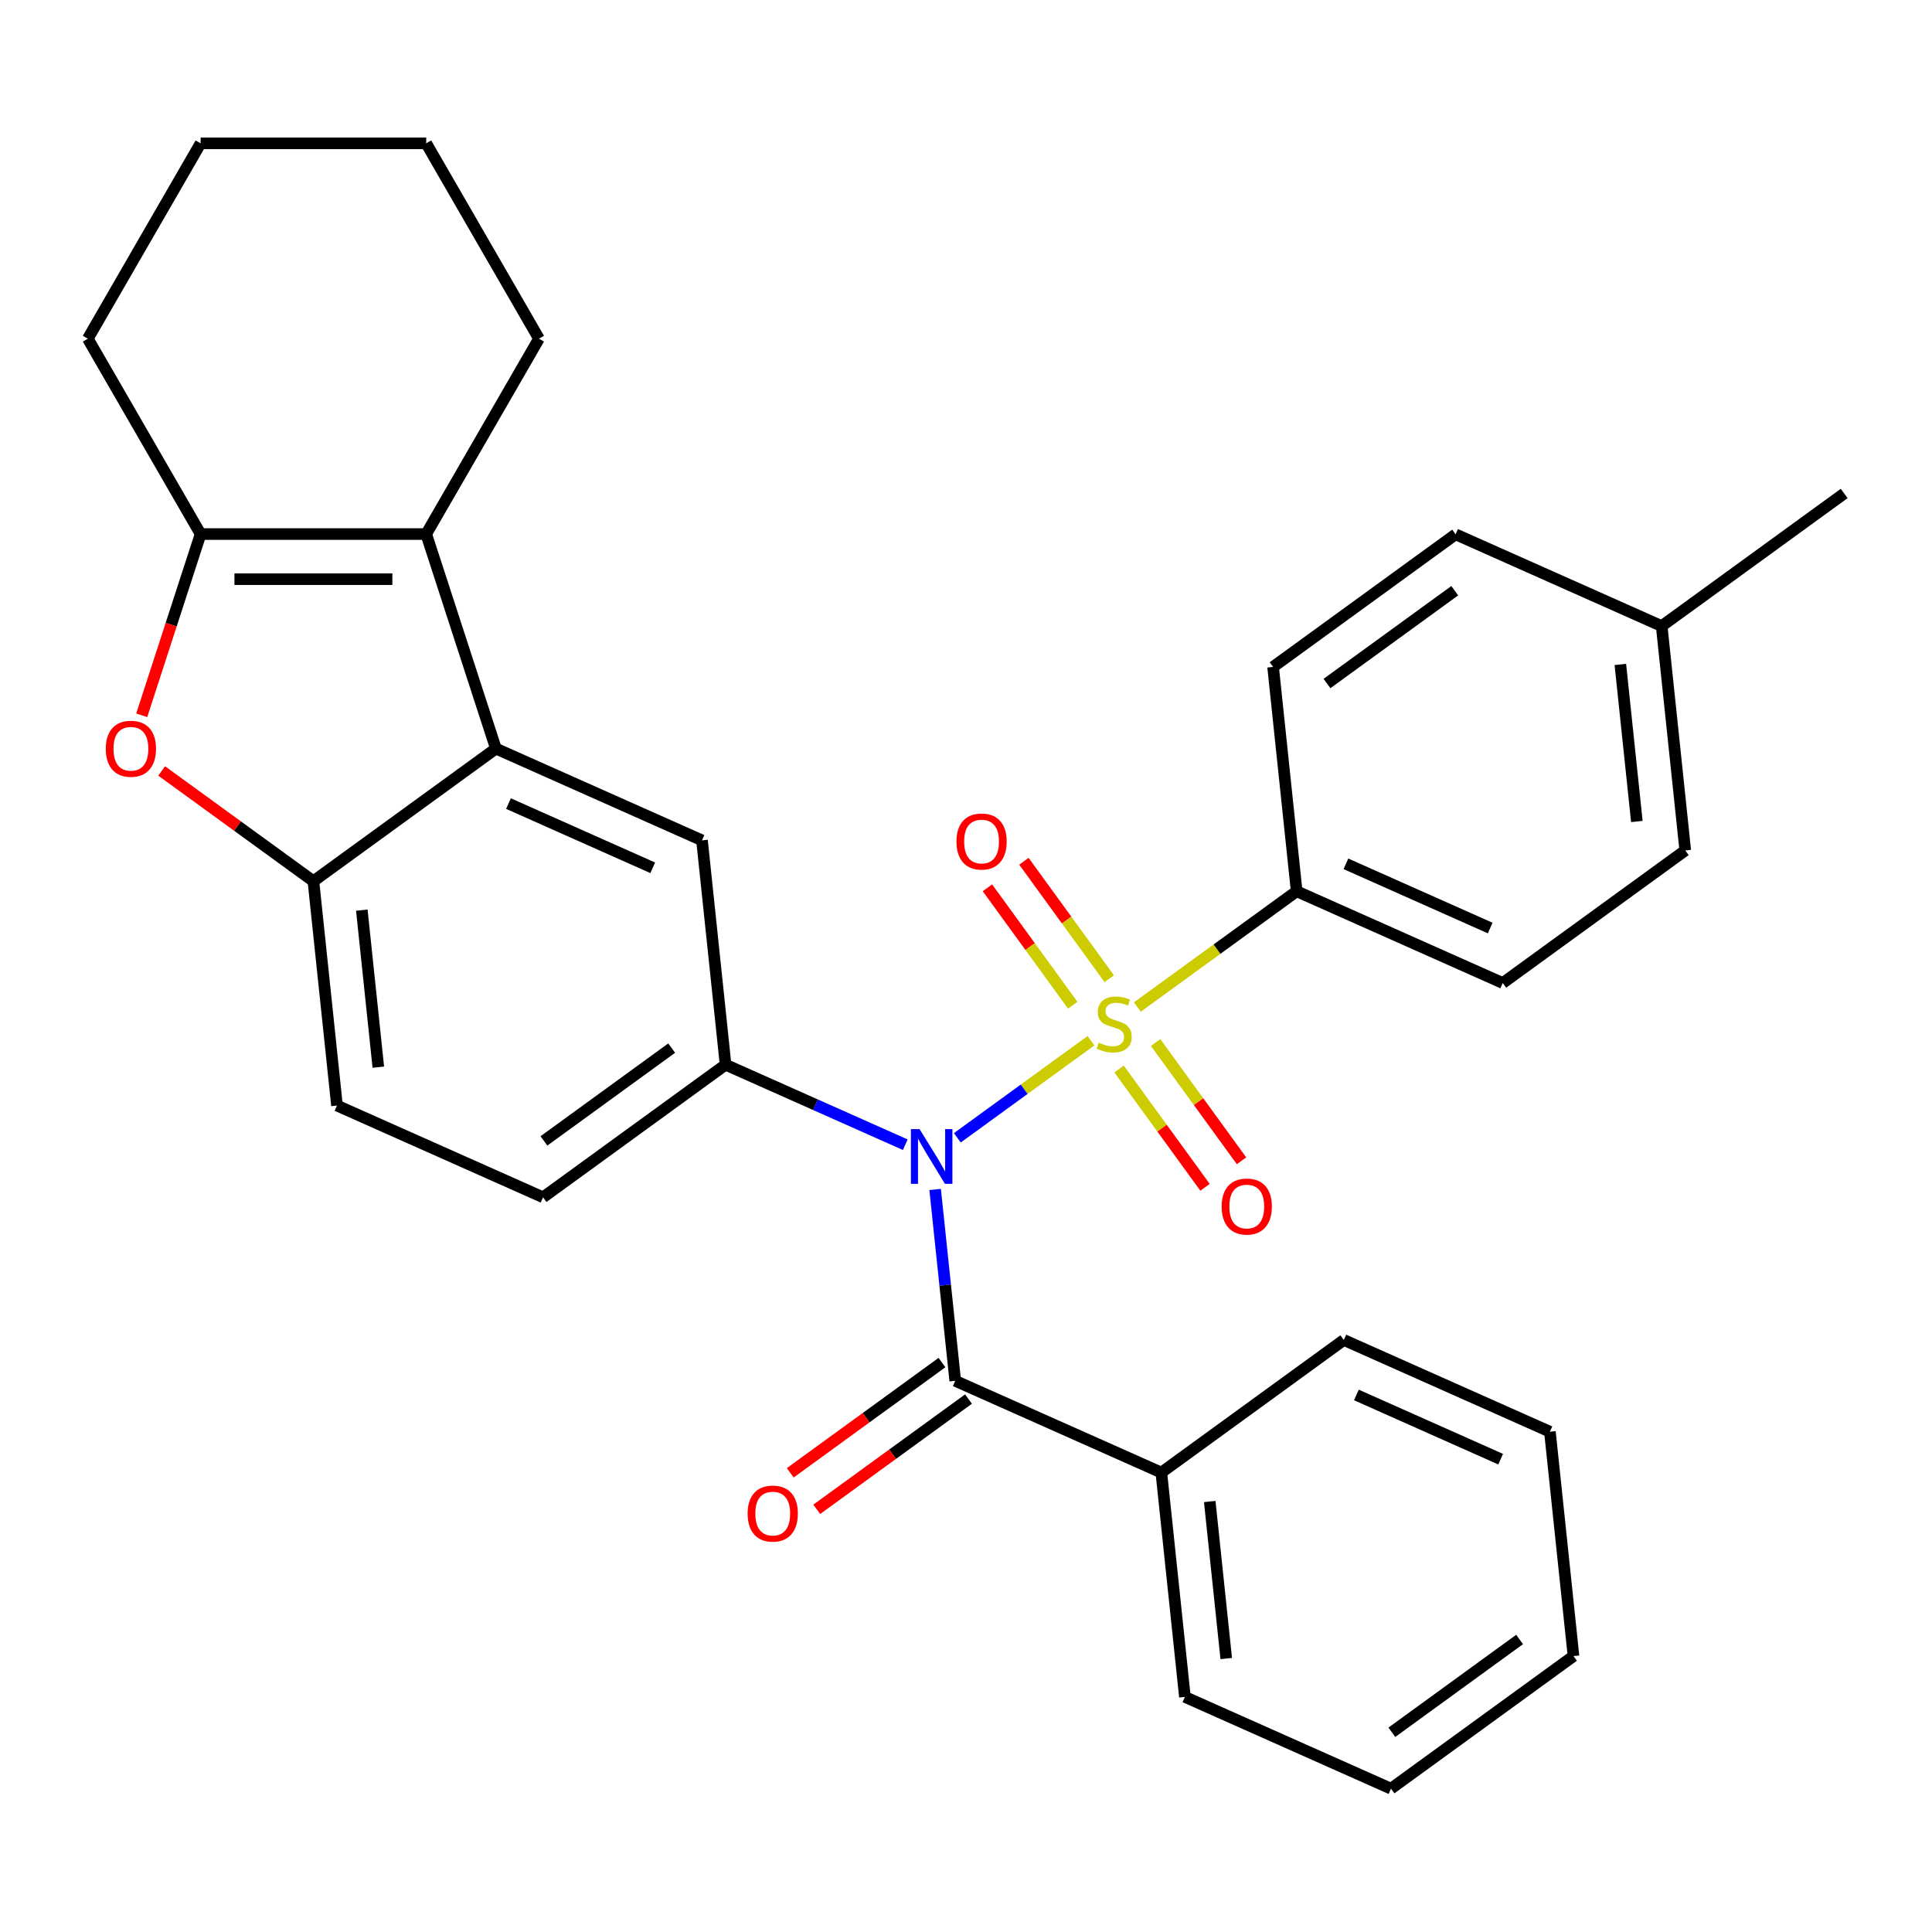 <?xml version='1.0' encoding='iso-8859-1'?>
<svg version='1.1' baseProfile='full'
              xmlns='http://www.w3.org/2000/svg'
                      xmlns:rdkit='http://www.rdkit.org/xml'
                      xmlns:xlink='http://www.w3.org/1999/xlink'
                  xml:space='preserve'
width='1000px' height='1000px' viewBox='0 0 1000 1000'>
<!-- END OF HEADER -->
<rect style='opacity:1.0;fill:#FFFFFF;stroke:none' width='1000' height='1000' x='0' y='0'> </rect>
<path class='bond-0' d='M 564.691,538.669 L 530.102,563.799' style='fill:none;fill-rule:evenodd;stroke:#CCCC00;stroke-width:6px;stroke-linecap:butt;stroke-linejoin:miter;stroke-opacity:1' />
<path class='bond-0' d='M 530.102,563.799 L 495.514,588.928' style='fill:none;fill-rule:evenodd;stroke:#0000FF;stroke-width:6px;stroke-linecap:butt;stroke-linejoin:miter;stroke-opacity:1' />
<path class='bond-9' d='M 588.689,521.233 L 629.921,491.276' style='fill:none;fill-rule:evenodd;stroke:#CCCC00;stroke-width:6px;stroke-linecap:butt;stroke-linejoin:miter;stroke-opacity:1' />
<path class='bond-9' d='M 629.921,491.276 L 671.154,461.319' style='fill:none;fill-rule:evenodd;stroke:#000000;stroke-width:6px;stroke-linecap:butt;stroke-linejoin:miter;stroke-opacity:1' />
<path class='bond-10' d='M 574.137,506.572 L 552.057,476.182' style='fill:none;fill-rule:evenodd;stroke:#CCCC00;stroke-width:6px;stroke-linecap:butt;stroke-linejoin:miter;stroke-opacity:1' />
<path class='bond-10' d='M 552.057,476.182 L 529.978,445.792' style='fill:none;fill-rule:evenodd;stroke:#FF0000;stroke-width:6px;stroke-linecap:butt;stroke-linejoin:miter;stroke-opacity:1' />
<path class='bond-10' d='M 555.244,520.299 L 533.165,489.909' style='fill:none;fill-rule:evenodd;stroke:#CCCC00;stroke-width:6px;stroke-linecap:butt;stroke-linejoin:miter;stroke-opacity:1' />
<path class='bond-10' d='M 533.165,489.909 L 511.085,459.519' style='fill:none;fill-rule:evenodd;stroke:#FF0000;stroke-width:6px;stroke-linecap:butt;stroke-linejoin:miter;stroke-opacity:1' />
<path class='bond-11' d='M 579.242,553.329 L 601.482,583.939' style='fill:none;fill-rule:evenodd;stroke:#CCCC00;stroke-width:6px;stroke-linecap:butt;stroke-linejoin:miter;stroke-opacity:1' />
<path class='bond-11' d='M 601.482,583.939 L 623.721,614.549' style='fill:none;fill-rule:evenodd;stroke:#FF0000;stroke-width:6px;stroke-linecap:butt;stroke-linejoin:miter;stroke-opacity:1' />
<path class='bond-11' d='M 598.135,539.603 L 620.375,570.213' style='fill:none;fill-rule:evenodd;stroke:#CCCC00;stroke-width:6px;stroke-linecap:butt;stroke-linejoin:miter;stroke-opacity:1' />
<path class='bond-11' d='M 620.375,570.213 L 642.614,600.823' style='fill:none;fill-rule:evenodd;stroke:#FF0000;stroke-width:6px;stroke-linecap:butt;stroke-linejoin:miter;stroke-opacity:1' />
<path class='bond-1' d='M 484.021,615.662 L 489.226,665.185' style='fill:none;fill-rule:evenodd;stroke:#0000FF;stroke-width:6px;stroke-linecap:butt;stroke-linejoin:miter;stroke-opacity:1' />
<path class='bond-1' d='M 489.226,665.185 L 494.431,714.707' style='fill:none;fill-rule:evenodd;stroke:#000000;stroke-width:6px;stroke-linecap:butt;stroke-linejoin:miter;stroke-opacity:1' />
<path class='bond-4' d='M 468.567,592.501 L 422.062,571.796' style='fill:none;fill-rule:evenodd;stroke:#0000FF;stroke-width:6px;stroke-linecap:butt;stroke-linejoin:miter;stroke-opacity:1' />
<path class='bond-4' d='M 422.062,571.796 L 375.557,551.091' style='fill:none;fill-rule:evenodd;stroke:#000000;stroke-width:6px;stroke-linecap:butt;stroke-linejoin:miter;stroke-opacity:1' />
<path class='bond-12' d='M 487.568,705.261 L 448.295,733.794' style='fill:none;fill-rule:evenodd;stroke:#000000;stroke-width:6px;stroke-linecap:butt;stroke-linejoin:miter;stroke-opacity:1' />
<path class='bond-12' d='M 448.295,733.794 L 409.023,762.327' style='fill:none;fill-rule:evenodd;stroke:#FF0000;stroke-width:6px;stroke-linecap:butt;stroke-linejoin:miter;stroke-opacity:1' />
<path class='bond-12' d='M 501.294,724.153 L 462.022,752.687' style='fill:none;fill-rule:evenodd;stroke:#000000;stroke-width:6px;stroke-linecap:butt;stroke-linejoin:miter;stroke-opacity:1' />
<path class='bond-12' d='M 462.022,752.687 L 422.749,781.22' style='fill:none;fill-rule:evenodd;stroke:#FF0000;stroke-width:6px;stroke-linecap:butt;stroke-linejoin:miter;stroke-opacity:1' />
<path class='bond-14' d='M 494.431,714.707 L 601.1,762.199' style='fill:none;fill-rule:evenodd;stroke:#000000;stroke-width:6px;stroke-linecap:butt;stroke-linejoin:miter;stroke-opacity:1' />
<path class='bond-2' d='M 256.682,387.474 L 363.351,434.967' style='fill:none;fill-rule:evenodd;stroke:#000000;stroke-width:6px;stroke-linecap:butt;stroke-linejoin:miter;stroke-opacity:1' />
<path class='bond-2' d='M 263.184,415.932 L 337.853,449.177' style='fill:none;fill-rule:evenodd;stroke:#000000;stroke-width:6px;stroke-linecap:butt;stroke-linejoin:miter;stroke-opacity:1' />
<path class='bond-3' d='M 256.682,387.474 L 220.6,276.425' style='fill:none;fill-rule:evenodd;stroke:#000000;stroke-width:6px;stroke-linecap:butt;stroke-linejoin:miter;stroke-opacity:1' />
<path class='bond-32' d='M 256.682,387.474 L 162.218,456.106' style='fill:none;fill-rule:evenodd;stroke:#000000;stroke-width:6px;stroke-linecap:butt;stroke-linejoin:miter;stroke-opacity:1' />
<path class='bond-5' d='M 220.6,276.425 L 103.836,276.425' style='fill:none;fill-rule:evenodd;stroke:#000000;stroke-width:6px;stroke-linecap:butt;stroke-linejoin:miter;stroke-opacity:1' />
<path class='bond-5' d='M 203.086,299.778 L 121.351,299.778' style='fill:none;fill-rule:evenodd;stroke:#000000;stroke-width:6px;stroke-linecap:butt;stroke-linejoin:miter;stroke-opacity:1' />
<path class='bond-18' d='M 220.6,276.425 L 278.982,175.305' style='fill:none;fill-rule:evenodd;stroke:#000000;stroke-width:6px;stroke-linecap:butt;stroke-linejoin:miter;stroke-opacity:1' />
<path class='bond-8' d='M 375.557,551.091 L 363.351,434.967' style='fill:none;fill-rule:evenodd;stroke:#000000;stroke-width:6px;stroke-linecap:butt;stroke-linejoin:miter;stroke-opacity:1' />
<path class='bond-13' d='M 375.557,551.091 L 281.093,619.723' style='fill:none;fill-rule:evenodd;stroke:#000000;stroke-width:6px;stroke-linecap:butt;stroke-linejoin:miter;stroke-opacity:1' />
<path class='bond-13' d='M 347.661,542.493 L 281.536,590.535' style='fill:none;fill-rule:evenodd;stroke:#000000;stroke-width:6px;stroke-linecap:butt;stroke-linejoin:miter;stroke-opacity:1' />
<path class='bond-22' d='M 103.836,276.425 L 45.455,175.305' style='fill:none;fill-rule:evenodd;stroke:#000000;stroke-width:6px;stroke-linecap:butt;stroke-linejoin:miter;stroke-opacity:1' />
<path class='bond-33' d='M 103.836,276.425 L 88.596,323.33' style='fill:none;fill-rule:evenodd;stroke:#000000;stroke-width:6px;stroke-linecap:butt;stroke-linejoin:miter;stroke-opacity:1' />
<path class='bond-33' d='M 88.596,323.33 L 73.356,370.235' style='fill:none;fill-rule:evenodd;stroke:#FF0000;stroke-width:6px;stroke-linecap:butt;stroke-linejoin:miter;stroke-opacity:1' />
<path class='bond-6' d='M 83.674,399.04 L 122.946,427.573' style='fill:none;fill-rule:evenodd;stroke:#FF0000;stroke-width:6px;stroke-linecap:butt;stroke-linejoin:miter;stroke-opacity:1' />
<path class='bond-6' d='M 122.946,427.573 L 162.218,456.106' style='fill:none;fill-rule:evenodd;stroke:#000000;stroke-width:6px;stroke-linecap:butt;stroke-linejoin:miter;stroke-opacity:1' />
<path class='bond-7' d='M 162.218,456.106 L 174.424,572.231' style='fill:none;fill-rule:evenodd;stroke:#000000;stroke-width:6px;stroke-linecap:butt;stroke-linejoin:miter;stroke-opacity:1' />
<path class='bond-7' d='M 187.274,471.084 L 195.818,552.371' style='fill:none;fill-rule:evenodd;stroke:#000000;stroke-width:6px;stroke-linecap:butt;stroke-linejoin:miter;stroke-opacity:1' />
<path class='bond-16' d='M 671.154,461.319 L 777.823,508.811' style='fill:none;fill-rule:evenodd;stroke:#000000;stroke-width:6px;stroke-linecap:butt;stroke-linejoin:miter;stroke-opacity:1' />
<path class='bond-16' d='M 696.652,447.109 L 771.321,480.353' style='fill:none;fill-rule:evenodd;stroke:#000000;stroke-width:6px;stroke-linecap:butt;stroke-linejoin:miter;stroke-opacity:1' />
<path class='bond-17' d='M 671.154,461.319 L 658.948,345.195' style='fill:none;fill-rule:evenodd;stroke:#000000;stroke-width:6px;stroke-linecap:butt;stroke-linejoin:miter;stroke-opacity:1' />
<path class='bond-15' d='M 281.093,619.723 L 174.424,572.231' style='fill:none;fill-rule:evenodd;stroke:#000000;stroke-width:6px;stroke-linecap:butt;stroke-linejoin:miter;stroke-opacity:1' />
<path class='bond-23' d='M 601.1,762.199 L 613.305,878.323' style='fill:none;fill-rule:evenodd;stroke:#000000;stroke-width:6px;stroke-linecap:butt;stroke-linejoin:miter;stroke-opacity:1' />
<path class='bond-23' d='M 626.156,777.177 L 634.699,858.464' style='fill:none;fill-rule:evenodd;stroke:#000000;stroke-width:6px;stroke-linecap:butt;stroke-linejoin:miter;stroke-opacity:1' />
<path class='bond-24' d='M 601.1,762.199 L 695.564,693.567' style='fill:none;fill-rule:evenodd;stroke:#000000;stroke-width:6px;stroke-linecap:butt;stroke-linejoin:miter;stroke-opacity:1' />
<path class='bond-20' d='M 777.823,508.811 L 872.287,440.179' style='fill:none;fill-rule:evenodd;stroke:#000000;stroke-width:6px;stroke-linecap:butt;stroke-linejoin:miter;stroke-opacity:1' />
<path class='bond-19' d='M 658.948,345.195 L 753.412,276.562' style='fill:none;fill-rule:evenodd;stroke:#000000;stroke-width:6px;stroke-linecap:butt;stroke-linejoin:miter;stroke-opacity:1' />
<path class='bond-19' d='M 686.844,353.792 L 752.969,305.75' style='fill:none;fill-rule:evenodd;stroke:#000000;stroke-width:6px;stroke-linecap:butt;stroke-linejoin:miter;stroke-opacity:1' />
<path class='bond-26' d='M 278.982,175.305 L 220.6,74.184' style='fill:none;fill-rule:evenodd;stroke:#000000;stroke-width:6px;stroke-linecap:butt;stroke-linejoin:miter;stroke-opacity:1' />
<path class='bond-21' d='M 753.412,276.562 L 860.082,324.055' style='fill:none;fill-rule:evenodd;stroke:#000000;stroke-width:6px;stroke-linecap:butt;stroke-linejoin:miter;stroke-opacity:1' />
<path class='bond-31' d='M 872.287,440.179 L 860.082,324.055' style='fill:none;fill-rule:evenodd;stroke:#000000;stroke-width:6px;stroke-linecap:butt;stroke-linejoin:miter;stroke-opacity:1' />
<path class='bond-31' d='M 847.231,425.201 L 838.687,343.914' style='fill:none;fill-rule:evenodd;stroke:#000000;stroke-width:6px;stroke-linecap:butt;stroke-linejoin:miter;stroke-opacity:1' />
<path class='bond-25' d='M 860.082,324.055 L 954.545,255.422' style='fill:none;fill-rule:evenodd;stroke:#000000;stroke-width:6px;stroke-linecap:butt;stroke-linejoin:miter;stroke-opacity:1' />
<path class='bond-35' d='M 45.455,175.305 L 103.836,74.184' style='fill:none;fill-rule:evenodd;stroke:#000000;stroke-width:6px;stroke-linecap:butt;stroke-linejoin:miter;stroke-opacity:1' />
<path class='bond-28' d='M 613.305,878.323 L 719.974,925.816' style='fill:none;fill-rule:evenodd;stroke:#000000;stroke-width:6px;stroke-linecap:butt;stroke-linejoin:miter;stroke-opacity:1' />
<path class='bond-29' d='M 695.564,693.567 L 802.233,741.059' style='fill:none;fill-rule:evenodd;stroke:#000000;stroke-width:6px;stroke-linecap:butt;stroke-linejoin:miter;stroke-opacity:1' />
<path class='bond-29' d='M 702.066,722.025 L 776.734,755.269' style='fill:none;fill-rule:evenodd;stroke:#000000;stroke-width:6px;stroke-linecap:butt;stroke-linejoin:miter;stroke-opacity:1' />
<path class='bond-27' d='M 220.6,74.184 L 103.836,74.184' style='fill:none;fill-rule:evenodd;stroke:#000000;stroke-width:6px;stroke-linecap:butt;stroke-linejoin:miter;stroke-opacity:1' />
<path class='bond-34' d='M 719.974,925.816 L 814.438,857.184' style='fill:none;fill-rule:evenodd;stroke:#000000;stroke-width:6px;stroke-linecap:butt;stroke-linejoin:miter;stroke-opacity:1' />
<path class='bond-34' d='M 720.417,896.628 L 786.542,848.586' style='fill:none;fill-rule:evenodd;stroke:#000000;stroke-width:6px;stroke-linecap:butt;stroke-linejoin:miter;stroke-opacity:1' />
<path class='bond-30' d='M 802.233,741.059 L 814.438,857.184' style='fill:none;fill-rule:evenodd;stroke:#000000;stroke-width:6px;stroke-linecap:butt;stroke-linejoin:miter;stroke-opacity:1' />
<path  class='atom-0' d='M 568.69 539.671
Q 569.01 539.791, 570.33 540.351
Q 571.65 540.911, 573.09 541.271
Q 574.57 541.591, 576.01 541.591
Q 578.69 541.591, 580.25 540.311
Q 581.81 538.991, 581.81 536.711
Q 581.81 535.151, 581.01 534.191
Q 580.25 533.231, 579.05 532.711
Q 577.85 532.191, 575.85 531.591
Q 573.33 530.831, 571.81 530.111
Q 570.33 529.391, 569.25 527.871
Q 568.21 526.351, 568.21 523.791
Q 568.21 520.231, 570.61 518.031
Q 573.05 515.831, 577.85 515.831
Q 581.13 515.831, 584.85 517.391
L 583.93 520.471
Q 580.53 519.071, 577.97 519.071
Q 575.21 519.071, 573.69 520.231
Q 572.17 521.351, 572.21 523.311
Q 572.21 524.831, 572.97 525.751
Q 573.77 526.671, 574.89 527.191
Q 576.05 527.711, 577.97 528.311
Q 580.53 529.111, 582.05 529.911
Q 583.57 530.711, 584.65 532.351
Q 585.77 533.951, 585.77 536.711
Q 585.77 540.631, 583.13 542.751
Q 580.53 544.831, 576.17 544.831
Q 573.65 544.831, 571.73 544.271
Q 569.85 543.751, 567.61 542.831
L 568.69 539.671
' fill='#CCCC00'/>
<path  class='atom-1' d='M 475.966 584.423
L 485.246 599.423
Q 486.166 600.903, 487.646 603.583
Q 489.126 606.263, 489.206 606.423
L 489.206 584.423
L 492.966 584.423
L 492.966 612.743
L 489.086 612.743
L 479.126 596.343
Q 477.966 594.423, 476.726 592.223
Q 475.526 590.023, 475.166 589.343
L 475.166 612.743
L 471.486 612.743
L 471.486 584.423
L 475.966 584.423
' fill='#0000FF'/>
<path  class='atom-7' d='M 54.755 387.554
Q 54.755 380.754, 58.114 376.954
Q 61.474 373.154, 67.754 373.154
Q 74.034 373.154, 77.394 376.954
Q 80.754 380.754, 80.754 387.554
Q 80.754 394.434, 77.355 398.354
Q 73.954 402.234, 67.754 402.234
Q 61.514 402.234, 58.114 398.354
Q 54.755 394.474, 54.755 387.554
M 67.754 399.034
Q 72.075 399.034, 74.394 396.154
Q 76.754 393.234, 76.754 387.554
Q 76.754 381.994, 74.394 379.194
Q 72.075 376.354, 67.754 376.354
Q 63.434 376.354, 61.075 379.154
Q 58.755 381.954, 58.755 387.554
Q 58.755 393.274, 61.075 396.154
Q 63.434 399.034, 67.754 399.034
' fill='#FF0000'/>
<path  class='atom-11' d='M 495.058 435.567
Q 495.058 428.767, 498.418 424.967
Q 501.778 421.167, 508.058 421.167
Q 514.338 421.167, 517.698 424.967
Q 521.058 428.767, 521.058 435.567
Q 521.058 442.447, 517.658 446.367
Q 514.258 450.247, 508.058 450.247
Q 501.818 450.247, 498.418 446.367
Q 495.058 442.487, 495.058 435.567
M 508.058 447.047
Q 512.378 447.047, 514.698 444.167
Q 517.058 441.247, 517.058 435.567
Q 517.058 430.007, 514.698 427.207
Q 512.378 424.367, 508.058 424.367
Q 503.738 424.367, 501.378 427.167
Q 499.058 429.967, 499.058 435.567
Q 499.058 441.287, 501.378 444.167
Q 503.738 447.047, 508.058 447.047
' fill='#FF0000'/>
<path  class='atom-12' d='M 632.322 624.495
Q 632.322 617.695, 635.682 613.895
Q 639.042 610.095, 645.322 610.095
Q 651.602 610.095, 654.962 613.895
Q 658.322 617.695, 658.322 624.495
Q 658.322 631.375, 654.922 635.295
Q 651.522 639.175, 645.322 639.175
Q 639.082 639.175, 635.682 635.295
Q 632.322 631.415, 632.322 624.495
M 645.322 635.975
Q 649.642 635.975, 651.962 633.095
Q 654.322 630.175, 654.322 624.495
Q 654.322 618.935, 651.962 616.135
Q 649.642 613.295, 645.322 613.295
Q 641.002 613.295, 638.642 616.095
Q 636.322 618.895, 636.322 624.495
Q 636.322 630.215, 638.642 633.095
Q 641.002 635.975, 645.322 635.975
' fill='#FF0000'/>
<path  class='atom-13' d='M 386.967 783.419
Q 386.967 776.619, 390.327 772.819
Q 393.687 769.019, 399.967 769.019
Q 406.247 769.019, 409.607 772.819
Q 412.967 776.619, 412.967 783.419
Q 412.967 790.299, 409.567 794.219
Q 406.167 798.099, 399.967 798.099
Q 393.727 798.099, 390.327 794.219
Q 386.967 790.339, 386.967 783.419
M 399.967 794.899
Q 404.287 794.899, 406.607 792.019
Q 408.967 789.099, 408.967 783.419
Q 408.967 777.859, 406.607 775.059
Q 404.287 772.219, 399.967 772.219
Q 395.647 772.219, 393.287 775.019
Q 390.967 777.819, 390.967 783.419
Q 390.967 789.139, 393.287 792.019
Q 395.647 794.899, 399.967 794.899
' fill='#FF0000'/>
</svg>
